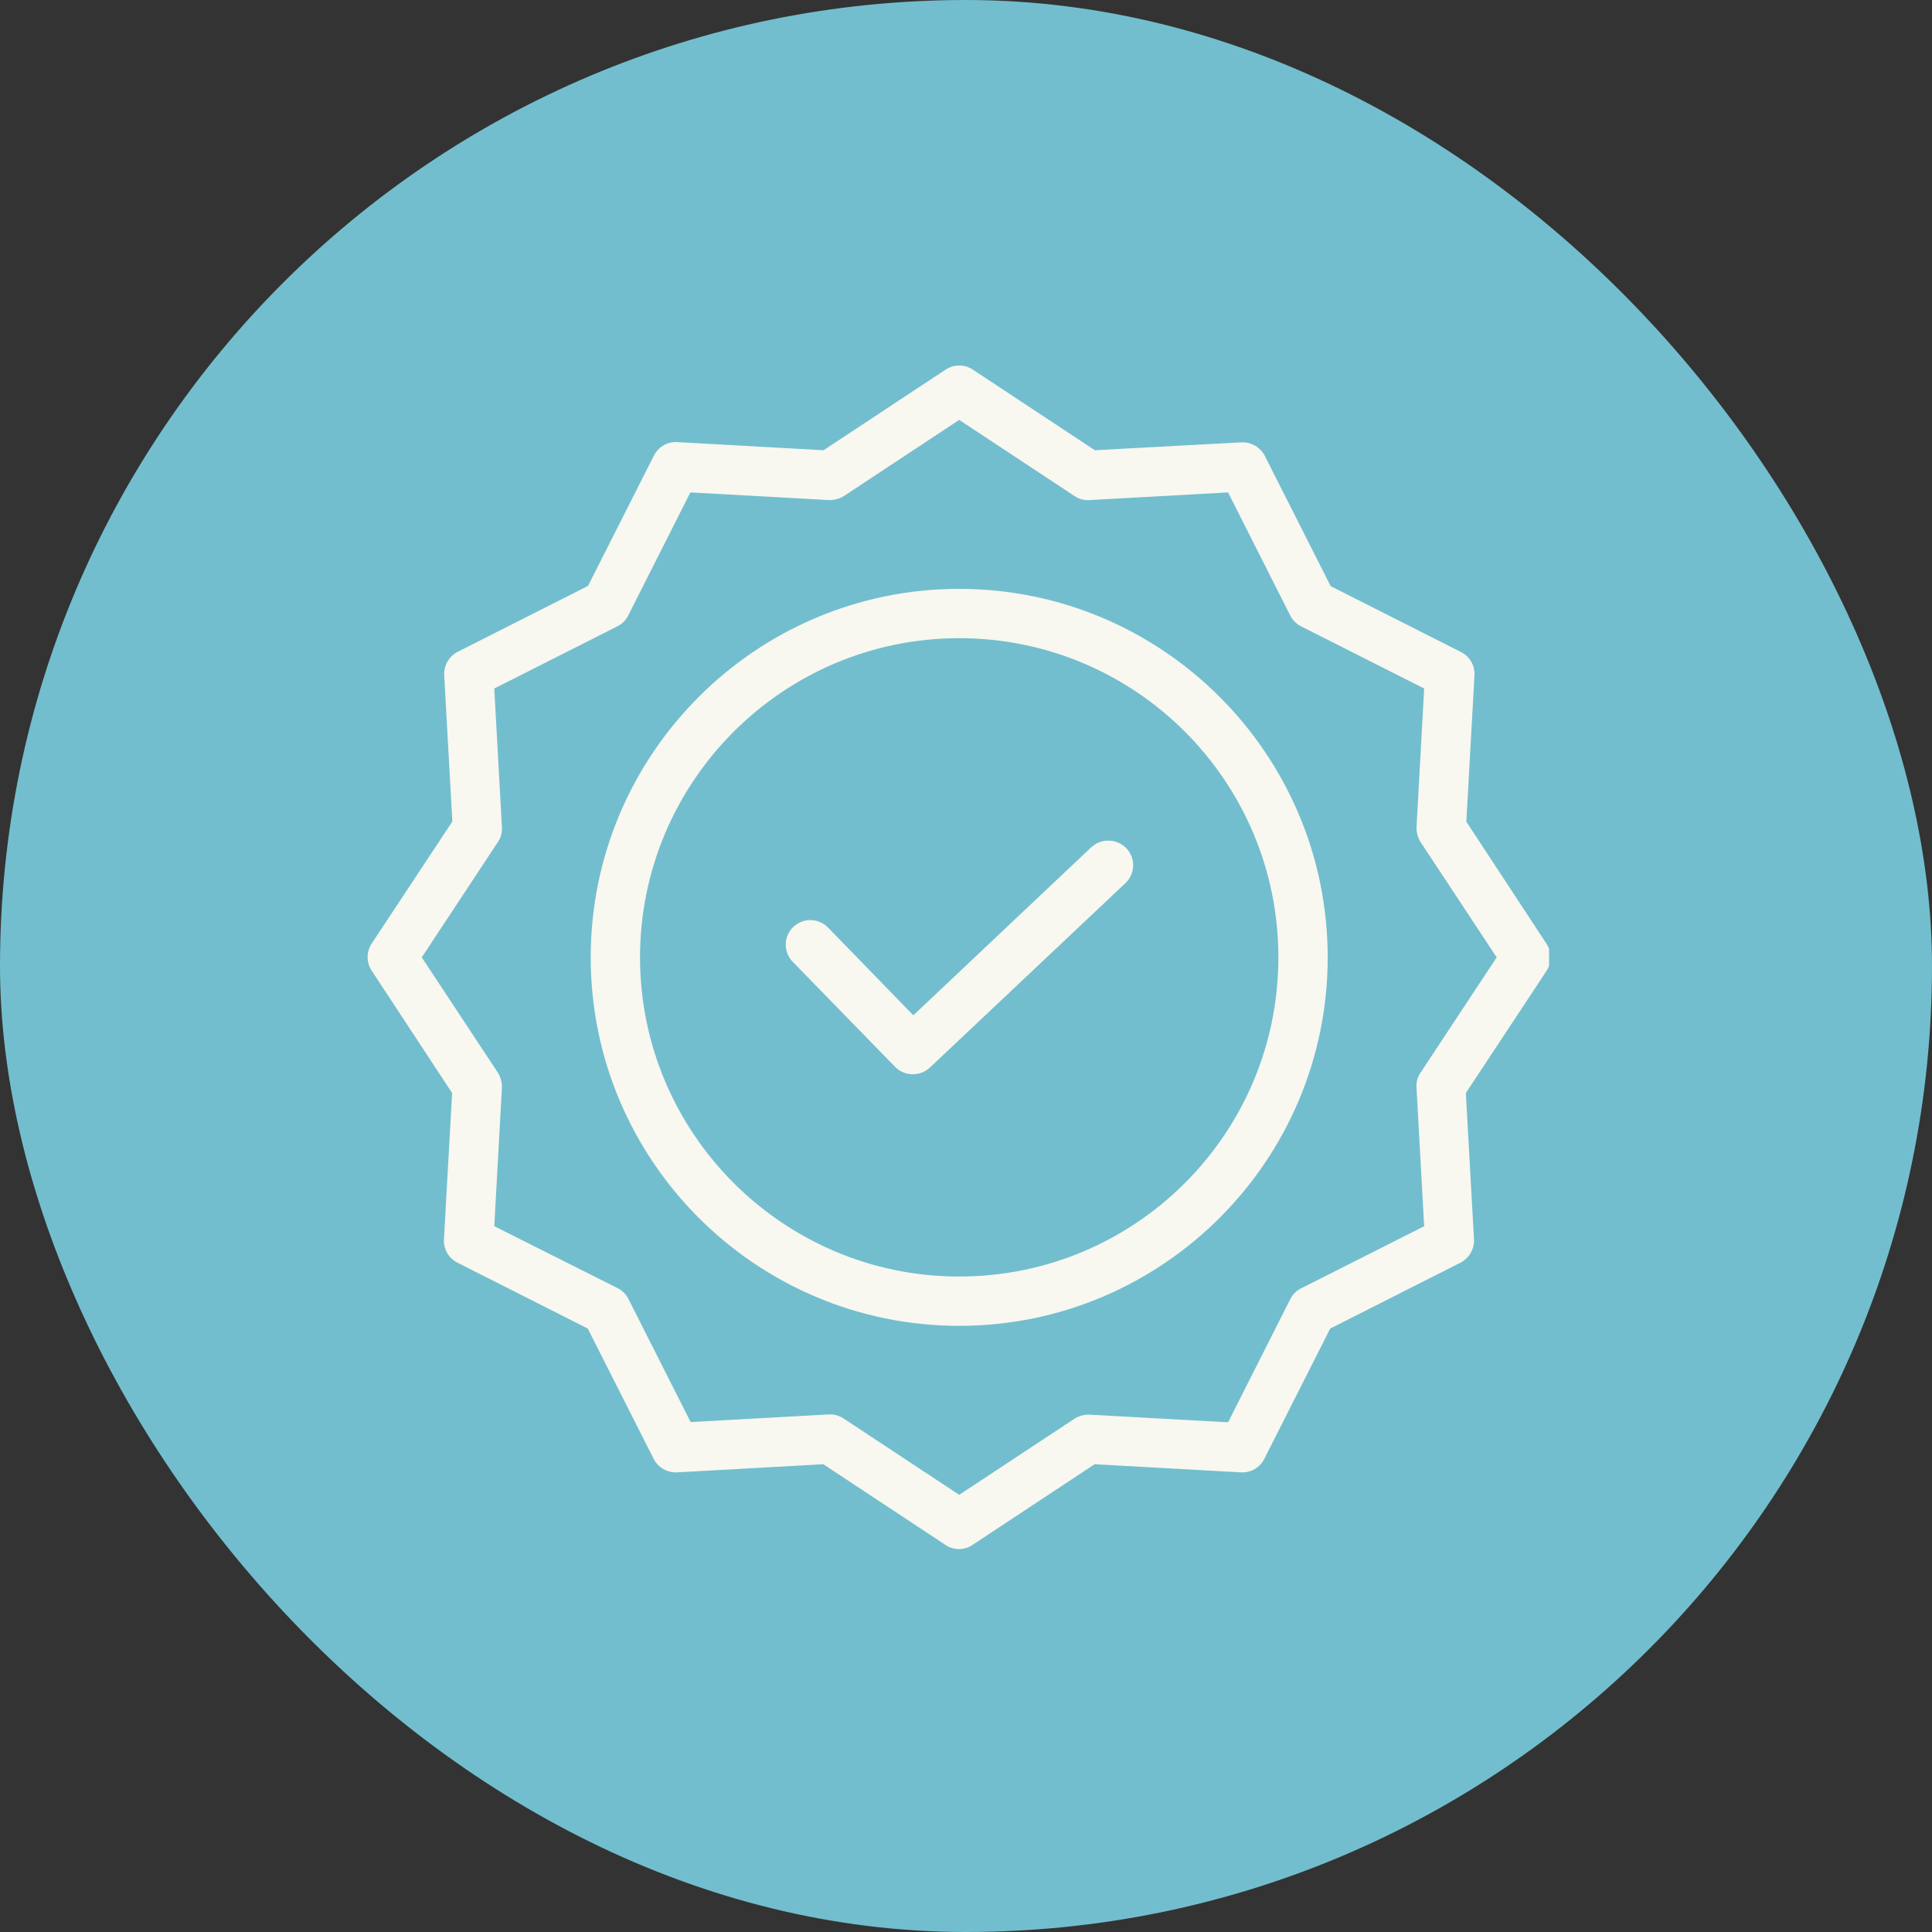 <svg width="111" height="111" viewBox="0 0 111 111" fill="none" xmlns="http://www.w3.org/2000/svg">
<rect x="0" y="0" width="111" height="111" fill="#333333" stroke="none"/>
<rect width="111" height="111" rx="55.5" fill="#72BECE"/>
<g clip-path="url(#clip0_854_14658)">
<path d="M62.691 48.683L52.474 58.333L47.571 53.289C47.027 52.729 46.132 52.717 45.573 53.26C45.013 53.804 45 54.699 45.544 55.258L51.425 61.295C51.971 61.845 52.854 61.864 53.423 61.338L64.661 50.738C64.934 50.481 65.094 50.125 65.104 49.751C65.115 49.376 64.976 49.012 64.718 48.74C64.171 48.171 63.269 48.146 62.691 48.683Z" fill="#F8F7F0"/>
<path d="M55.109 33.832C43.432 33.832 33.938 43.327 33.938 55.003C33.938 66.681 43.432 76.175 55.109 76.175C66.786 76.175 76.281 66.681 76.281 55.003C76.281 43.327 66.786 33.832 55.109 33.832ZM55.109 73.341C44.991 73.341 36.772 65.108 36.772 55.003C36.772 44.899 44.991 36.666 55.109 36.666C65.237 36.666 73.447 44.876 73.447 55.003C73.447 65.131 65.237 73.341 55.109 73.341Z" fill="#F8F7F0"/>
<path d="M84.246 47.209L84.714 38.806C84.747 38.242 84.44 37.712 83.935 37.46L76.452 33.676L72.669 26.194C72.411 25.693 71.885 25.388 71.322 25.414L62.904 25.868L55.89 21.234C55.417 20.922 54.804 20.922 54.331 21.234L47.316 25.868L38.913 25.4C38.349 25.367 37.819 25.674 37.567 26.18L33.783 33.662L26.301 37.446C25.799 37.703 25.495 38.229 25.521 38.792L25.989 47.196L21.355 54.21C21.043 54.683 21.043 55.296 21.355 55.769L25.975 62.798L25.507 71.201C25.474 71.765 25.78 72.295 26.287 72.547L33.769 76.331L37.553 83.814C37.809 84.315 38.336 84.62 38.899 84.593L47.302 84.125L54.317 88.759C54.787 89.081 55.406 89.081 55.876 88.759L62.891 84.125L71.294 84.593C71.858 84.626 72.387 84.319 72.64 83.814L76.424 76.331L83.906 72.547C84.407 72.29 84.712 71.764 84.686 71.201L84.218 62.798L88.852 55.783C89.163 55.31 89.163 54.697 88.852 54.224L84.246 47.209ZM81.61 61.636C81.438 61.889 81.357 62.194 81.384 62.5L81.823 70.45L74.752 74.021C74.482 74.156 74.263 74.375 74.128 74.645L70.557 81.716L62.607 81.277C62.303 81.266 62.002 81.345 61.742 81.504L55.11 85.883L48.479 81.504C48.248 81.348 47.977 81.264 47.699 81.263H47.628L39.678 81.702L36.107 74.63C35.972 74.361 35.753 74.142 35.483 74.007L28.398 70.45L28.837 62.5C28.848 62.196 28.769 61.895 28.61 61.636L24.232 55.004L28.61 48.371C28.784 48.118 28.864 47.813 28.837 47.507L28.398 39.557L35.469 35.986C35.739 35.851 35.958 35.632 36.093 35.363L39.664 28.291L47.614 28.731C47.918 28.741 48.218 28.663 48.479 28.504L55.11 24.125L61.742 28.504C61.996 28.677 62.301 28.757 62.607 28.731L70.557 28.291L74.128 35.363C74.263 35.632 74.482 35.851 74.752 35.986L81.823 39.557L81.384 47.507C81.373 47.811 81.452 48.112 81.61 48.371L85.989 55.004L81.61 61.636Z" fill="#F8F7F0"/>
</g>
<defs>
<clipPath id="clip0_854_14658">
<rect width="68" height="68" fill="white" transform="translate(21 21)"/>
</clipPath>
</defs>
</svg>
